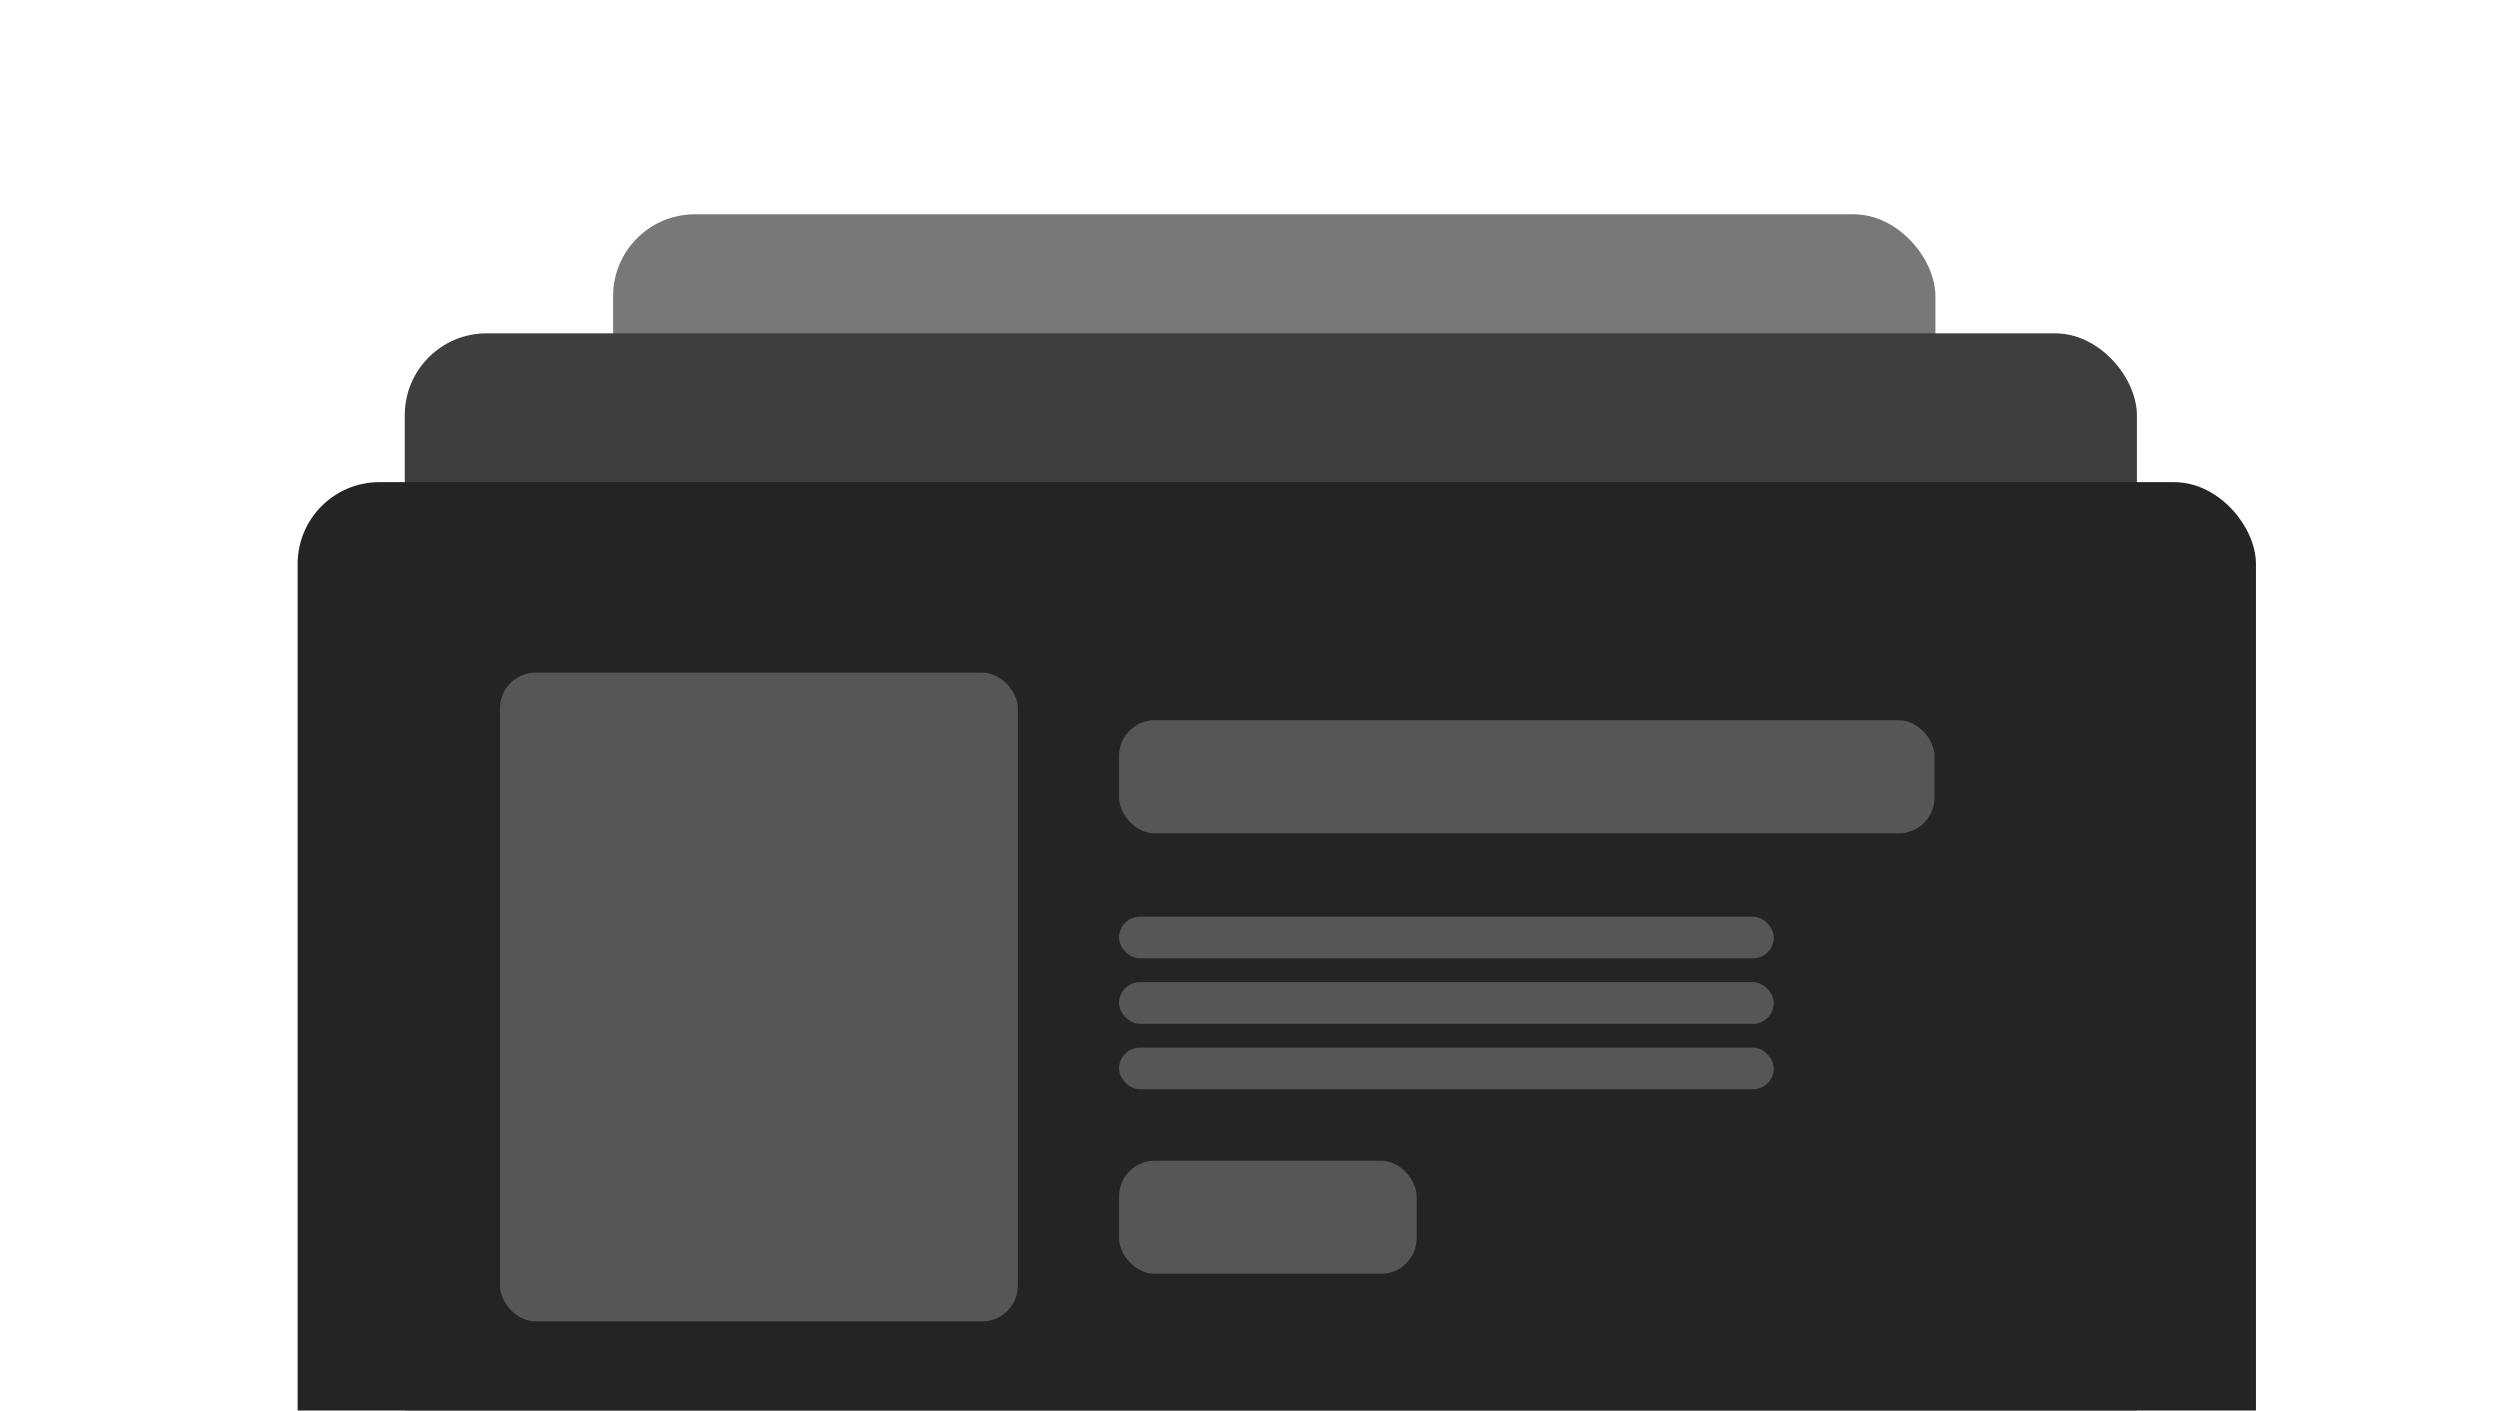 <svg width="420" height="237" viewBox="0 0 420 237" fill="none" xmlns="http://www.w3.org/2000/svg">
<g clip-path="url(#clip0_2_1027)">
<mask id="mask0_2_1027" style="mask-type:alpha" maskUnits="userSpaceOnUse" x="0" y="-10" width="429" height="260">
<rect y="-10" width="429" height="260" fill="#D9D9D9"/>
</mask>
<g mask="url(#mask0_2_1027)">
<rect x="103" y="36" width="222.15" height="187" rx="13.749" fill="#787878"/>
<rect x="68" y="56" width="291" height="208" rx="13.749" fill="#3E3E3E"/>
<rect x="50" y="81" width="329" height="276" rx="13.749" fill="#242424"/>
<rect x="84" y="113" width="87" height="109" rx="6" fill="#565656"/>
<rect x="188" y="121" width="137" height="19" rx="6" fill="#565656"/>
<rect x="188" y="195" width="50" height="19" rx="6" fill="#565656"/>
<rect x="188" y="154" width="110" height="7" rx="3.5" fill="#565656"/>
<rect x="188" y="165" width="110" height="7" rx="3.5" fill="#565656"/>
<rect x="188" y="176" width="110" height="7" rx="3.5" fill="#565656"/>
</g>
</g>
<defs>
<clipPath id="clip0_2_1027">
<rect width="420" height="237" fill="white"/>
</clipPath>
</defs>
</svg>
